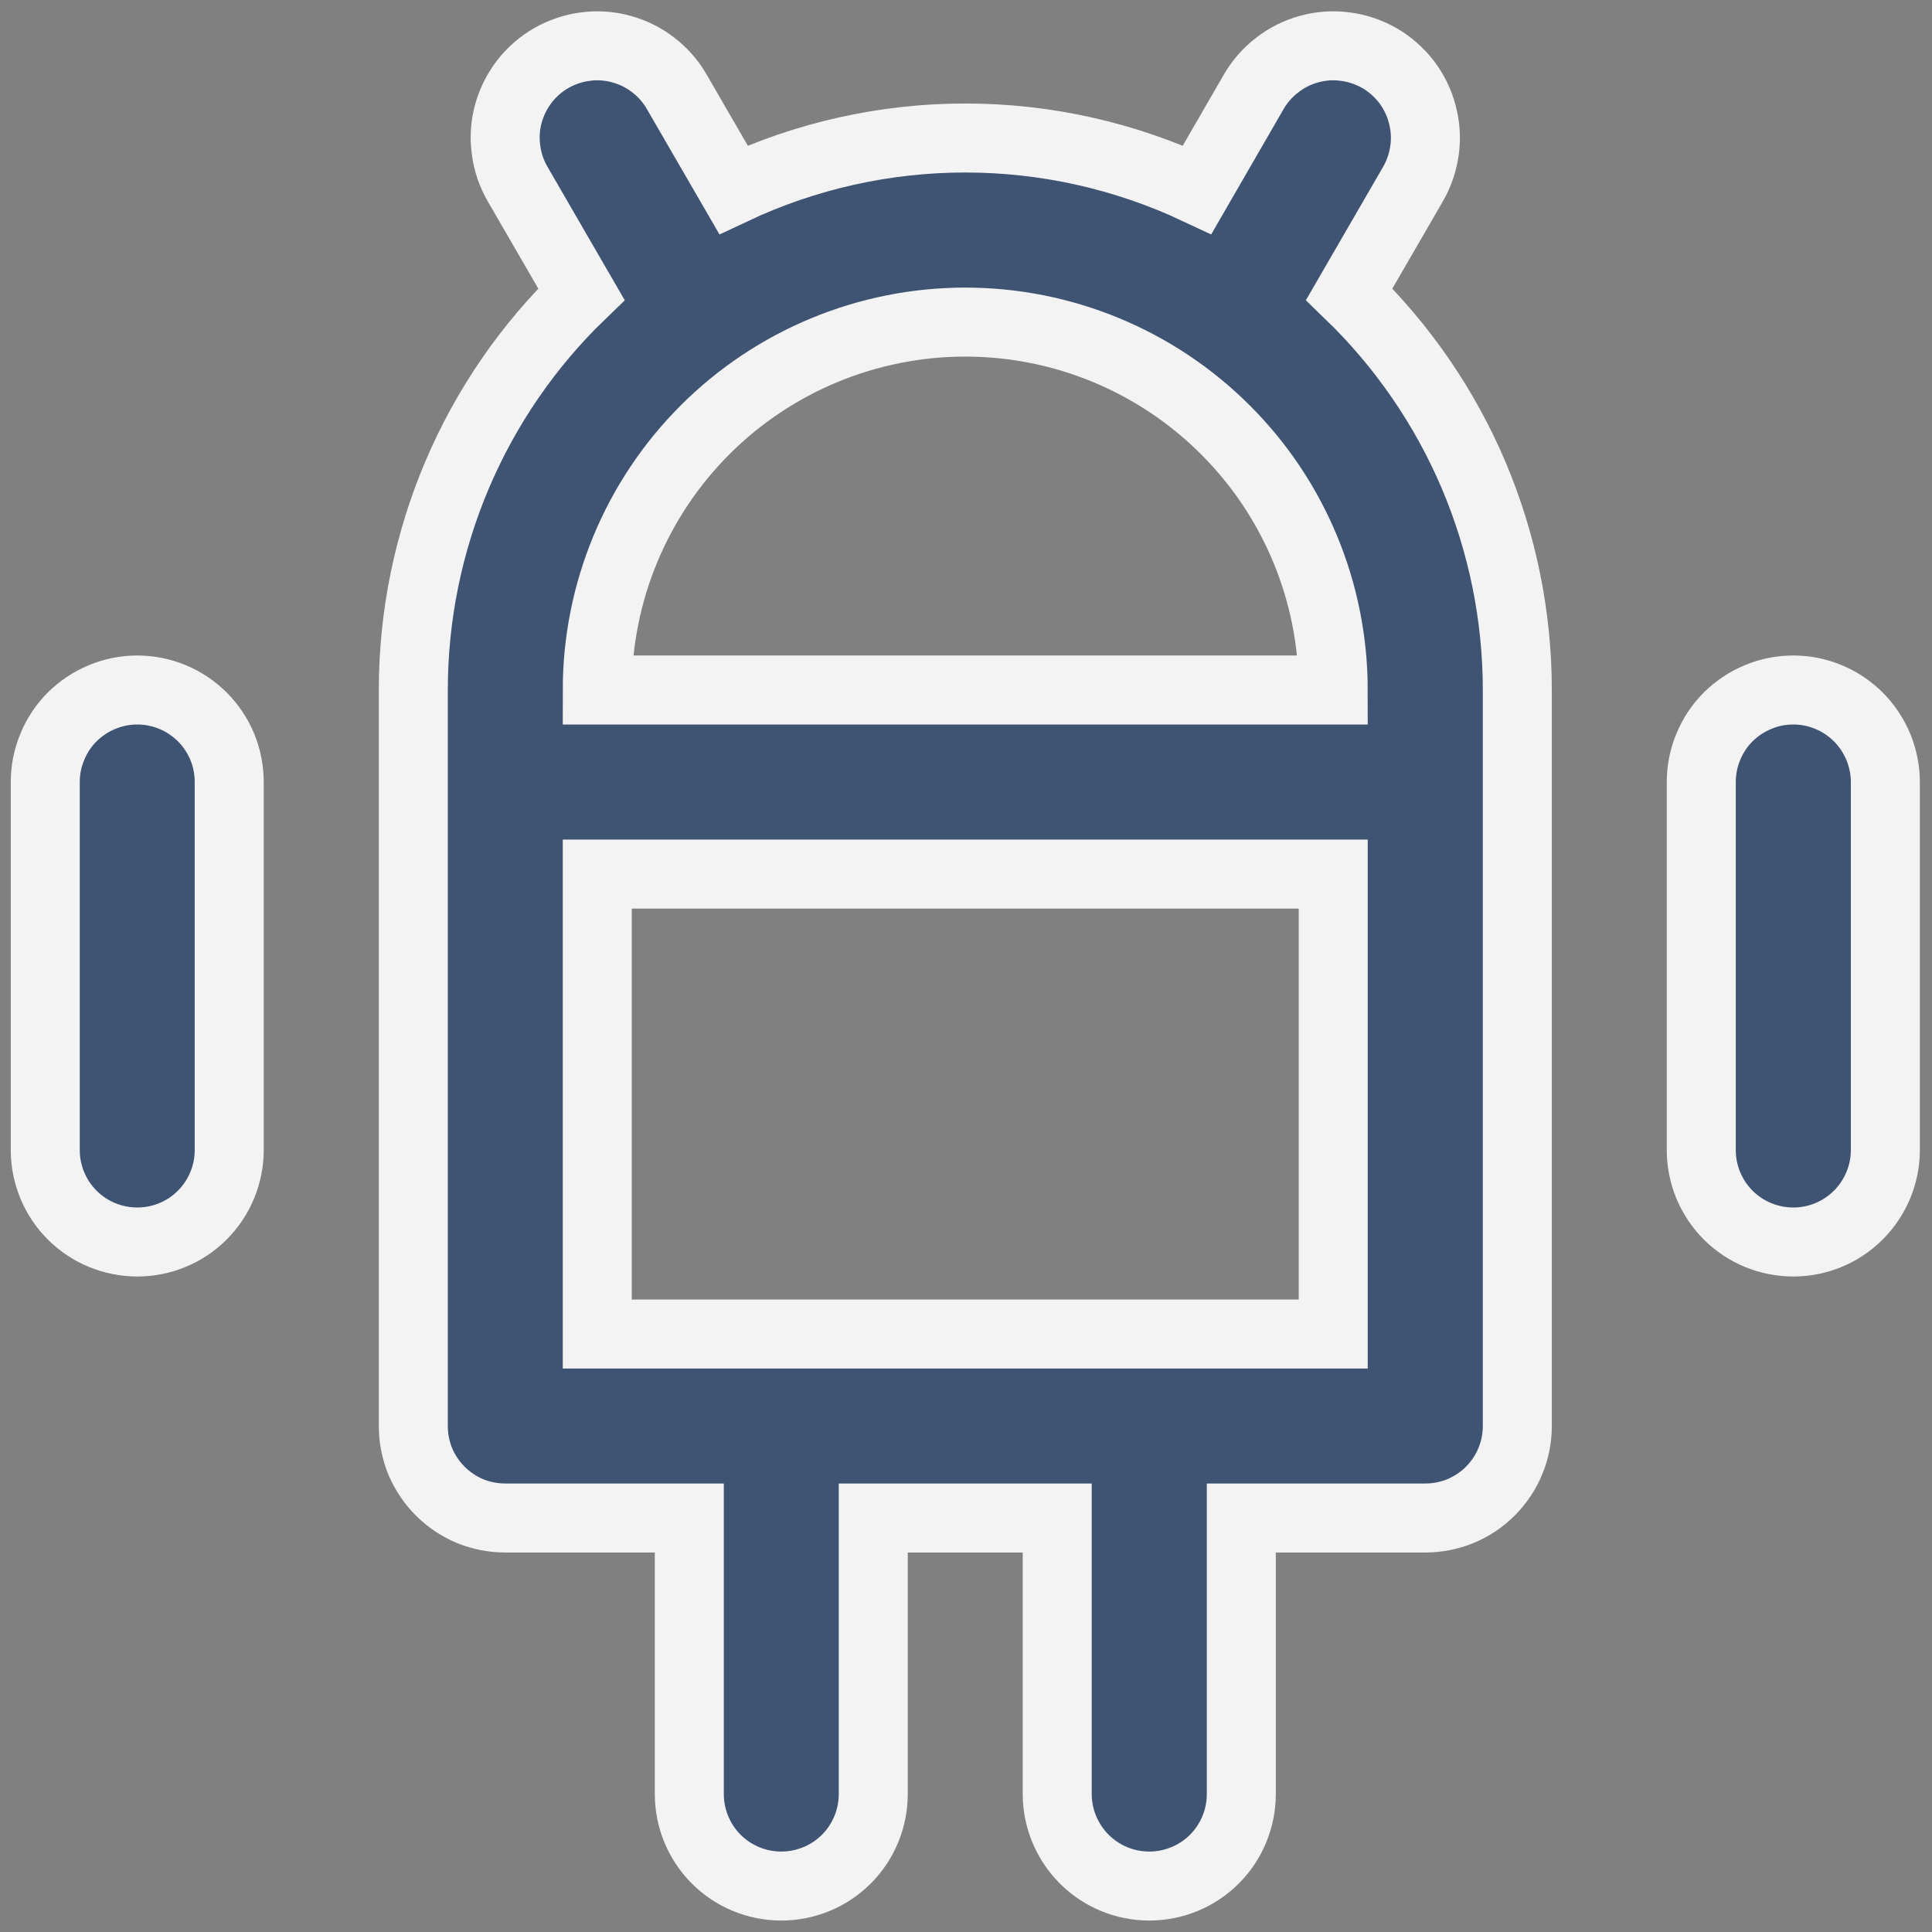 <svg width="14" height="14" viewBox="0 0 14 14" fill="none" xmlns="http://www.w3.org/2000/svg">
<rect x="0" y="0" width="14" height="14" fill="#808080" stroke="none"/>
<path d="M0.995 5C0.907 5 0.821 5.017 0.74 5.051C0.659 5.084 0.585 5.134 0.523 5.195C0.461 5.257 0.412 5.331 0.379 5.412C0.345 5.493 0.328 5.579 0.328 5.667V8.334C0.328 8.51 0.398 8.68 0.523 8.805C0.648 8.93 0.818 9 0.995 9C1.172 9 1.341 8.93 1.466 8.805C1.591 8.68 1.661 8.51 1.661 8.334V5.667C1.661 5.579 1.644 5.493 1.611 5.412C1.577 5.331 1.528 5.257 1.466 5.195C1.404 5.134 1.331 5.084 1.25 5.051C1.169 5.017 1.082 5 0.995 5ZM12.995 5C12.907 5 12.82 5.017 12.74 5.051C12.659 5.084 12.585 5.134 12.523 5.195C12.461 5.257 12.412 5.331 12.379 5.412C12.345 5.493 12.328 5.579 12.328 5.667V8.334C12.328 8.51 12.398 8.68 12.523 8.805C12.648 8.93 12.818 9 12.995 9C13.172 9 13.341 8.93 13.466 8.805C13.591 8.68 13.662 8.51 13.662 8.334V5.667C13.662 5.579 13.644 5.493 13.611 5.412C13.577 5.331 13.528 5.257 13.466 5.195C13.404 5.134 13.331 5.084 13.25 5.051C13.169 5.017 13.082 5 12.995 5ZM10.239 1.334C10.283 1.258 10.311 1.174 10.323 1.087C10.335 1 10.329 0.912 10.306 0.827C10.284 0.742 10.245 0.663 10.192 0.593C10.138 0.524 10.072 0.465 9.996 0.421C9.92 0.378 9.836 0.349 9.749 0.338C9.662 0.326 9.574 0.332 9.489 0.355C9.404 0.378 9.325 0.417 9.256 0.471C9.186 0.524 9.128 0.591 9.084 0.667L8.675 1.375C8.149 1.128 7.576 1 6.995 1C6.414 1 5.84 1.128 5.315 1.375L4.905 0.667C4.862 0.591 4.803 0.524 4.734 0.471C4.665 0.417 4.585 0.378 4.5 0.355C4.416 0.332 4.327 0.326 4.241 0.338C4.154 0.349 4.07 0.378 3.994 0.421C3.918 0.465 3.851 0.524 3.798 0.593C3.745 0.663 3.706 0.742 3.683 0.827C3.66 0.912 3.655 1 3.667 1.087C3.678 1.174 3.707 1.258 3.751 1.334L4.213 2.132C3.827 2.504 3.521 2.95 3.312 3.442C3.103 3.935 2.995 4.465 2.995 5V10.334C2.995 10.421 3.012 10.508 3.045 10.589C3.079 10.67 3.128 10.743 3.19 10.805C3.252 10.867 3.325 10.916 3.406 10.95C3.487 10.983 3.574 11 3.661 11H4.995V13C4.995 13.177 5.065 13.347 5.19 13.472C5.315 13.597 5.485 13.667 5.661 13.667C5.838 13.667 6.008 13.597 6.133 13.472C6.258 13.347 6.328 13.177 6.328 13V11H7.661V13C7.661 13.177 7.732 13.347 7.857 13.472C7.982 13.597 8.151 13.667 8.328 13.667C8.505 13.667 8.675 13.597 8.8 13.472C8.925 13.347 8.995 13.177 8.995 13V11H10.328C10.416 11 10.502 10.983 10.583 10.95C10.664 10.916 10.738 10.867 10.8 10.805C10.861 10.743 10.911 10.67 10.944 10.589C10.978 10.508 10.995 10.421 10.995 10.334V5C10.995 4.465 10.887 3.935 10.678 3.442C10.469 2.95 10.162 2.504 9.777 2.132L10.239 1.334ZM9.661 9.667H4.328V6.334H9.661V9.667ZM4.328 5C4.328 4.293 4.609 3.615 5.109 3.115C5.609 2.615 6.288 2.334 6.995 2.334C7.702 2.334 8.38 2.615 8.88 3.115C9.381 3.615 9.661 4.293 9.661 5H4.328Z" fill="#3F5373" stroke="#F3F3F4" stroke-width="0.5"/>
</svg>
